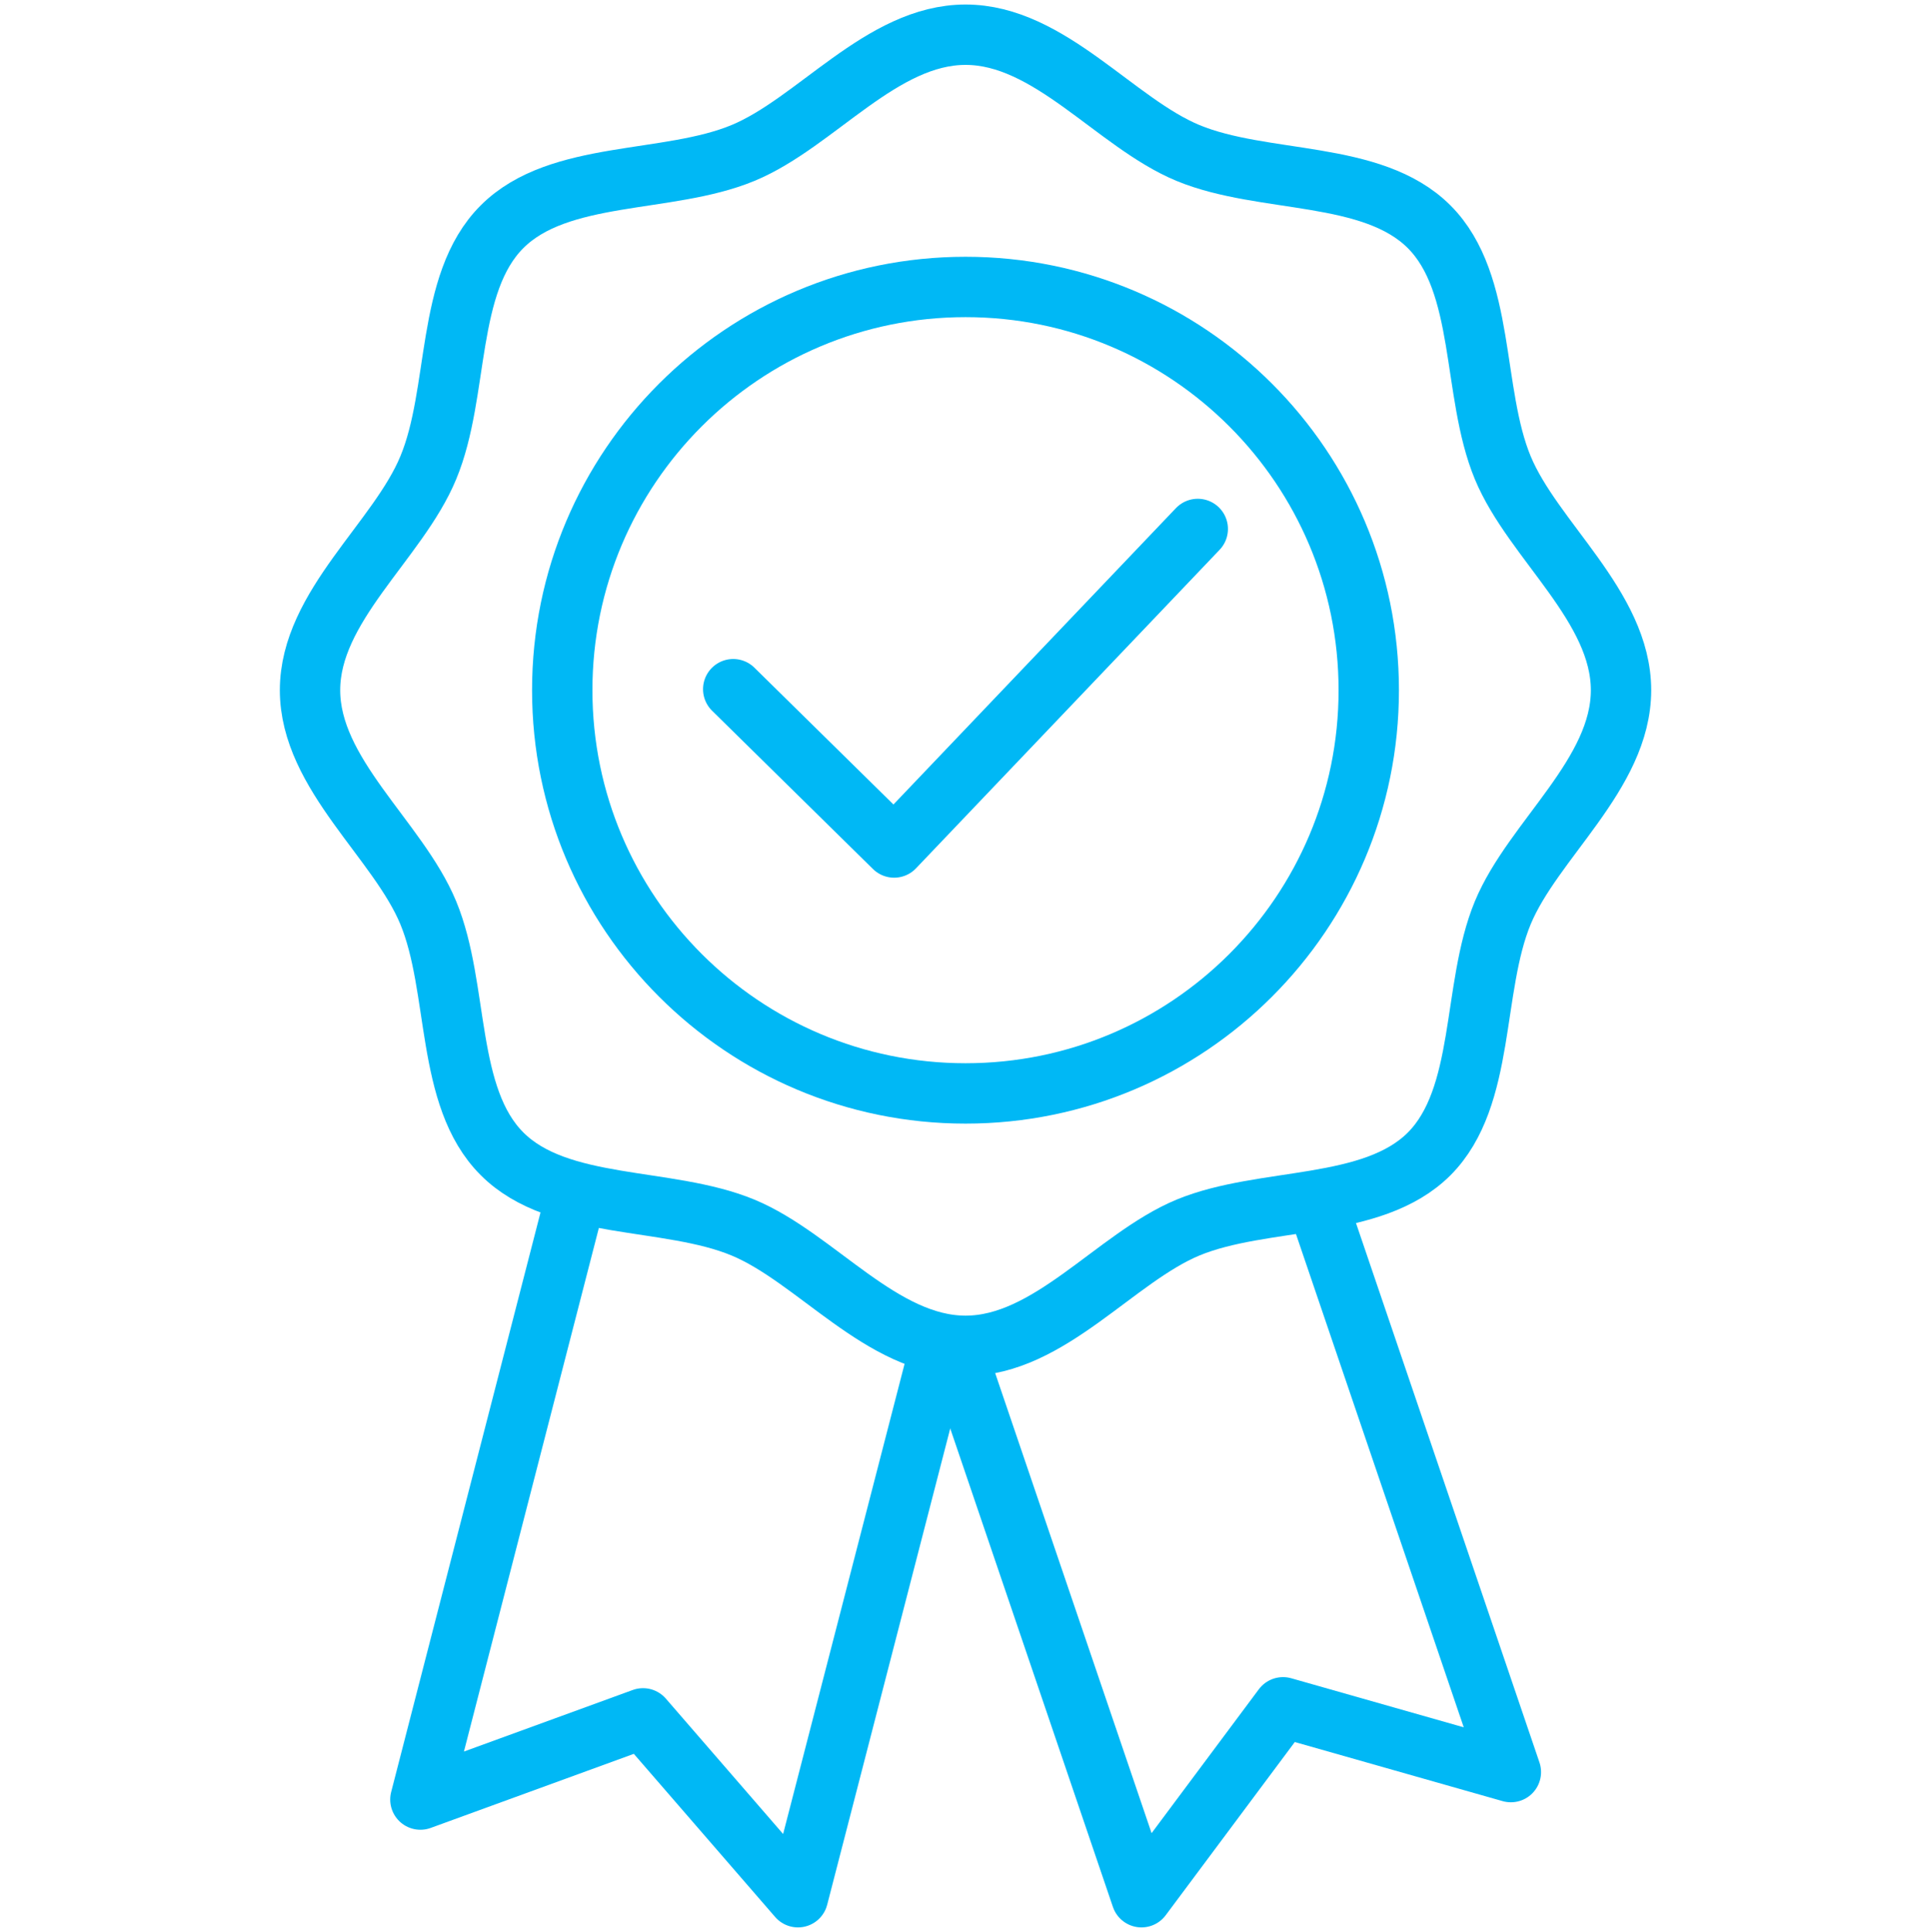 <?xml version="1.0" encoding="UTF-8"?>
<svg id="Layer_1" data-name="Layer 1" xmlns="http://www.w3.org/2000/svg" viewBox="0 0 383.87 384">
  <defs>
    <style>
      .cls-1, .cls-2 {
        fill: none;
        stroke: #00b8f5;
        stroke-linejoin: round;
        stroke-width: 12px;
      }

      .cls-2 {
        stroke-linecap: round;
      }
    </style>
  </defs>
  <g>
    <polyline class="cls-1" points="261.71 238.65 300.35 352.24 255.06 339.36 226.92 377.11 189.61 267.38"/>
    <polyline class="cls-1" points="187.06 267.08 158.63 377.11 127.83 341.56 83.57 357.7 114.67 237.03"/>
  </g>
  <g>
    <path class="cls-1" d="m322.25,137.19c0,16.69-17.5,29.76-23.51,44.25-6.22,15.04-3.33,36.59-14.64,47.93-11.34,11.31-32.89,8.42-47.93,14.63-14.49,6.02-27.56,23.51-44.22,23.51s-29.76-17.5-44.25-23.51c-15.01-6.22-36.59-3.33-47.9-14.66-11.34-11.31-8.45-32.86-14.66-47.9-5.99-14.49-23.51-27.56-23.51-44.25s17.53-29.73,23.51-44.22c6.25-15.01,3.33-36.59,14.66-47.9,11.34-11.34,32.89-8.45,47.9-14.66,14.52-6.02,27.56-23.51,44.25-23.51s29.73,17.5,44.22,23.51c15.04,6.22,36.59,3.33,47.93,14.66,11.31,11.31,8.42,32.89,14.64,47.9,6.02,14.49,23.51,27.56,23.51,44.22Z"/>
    <path class="cls-1" d="m272.1,137.19c0,44.28-35.89,80.15-80.15,80.15s-80.18-35.87-80.18-80.15,35.89-80.15,80.18-80.15,80.15,35.89,80.15,80.15Z"/>
    <polyline class="cls-2" points="145.76 136.99 177.75 168.46 238.11 105.14"/>
  </g>
</svg>